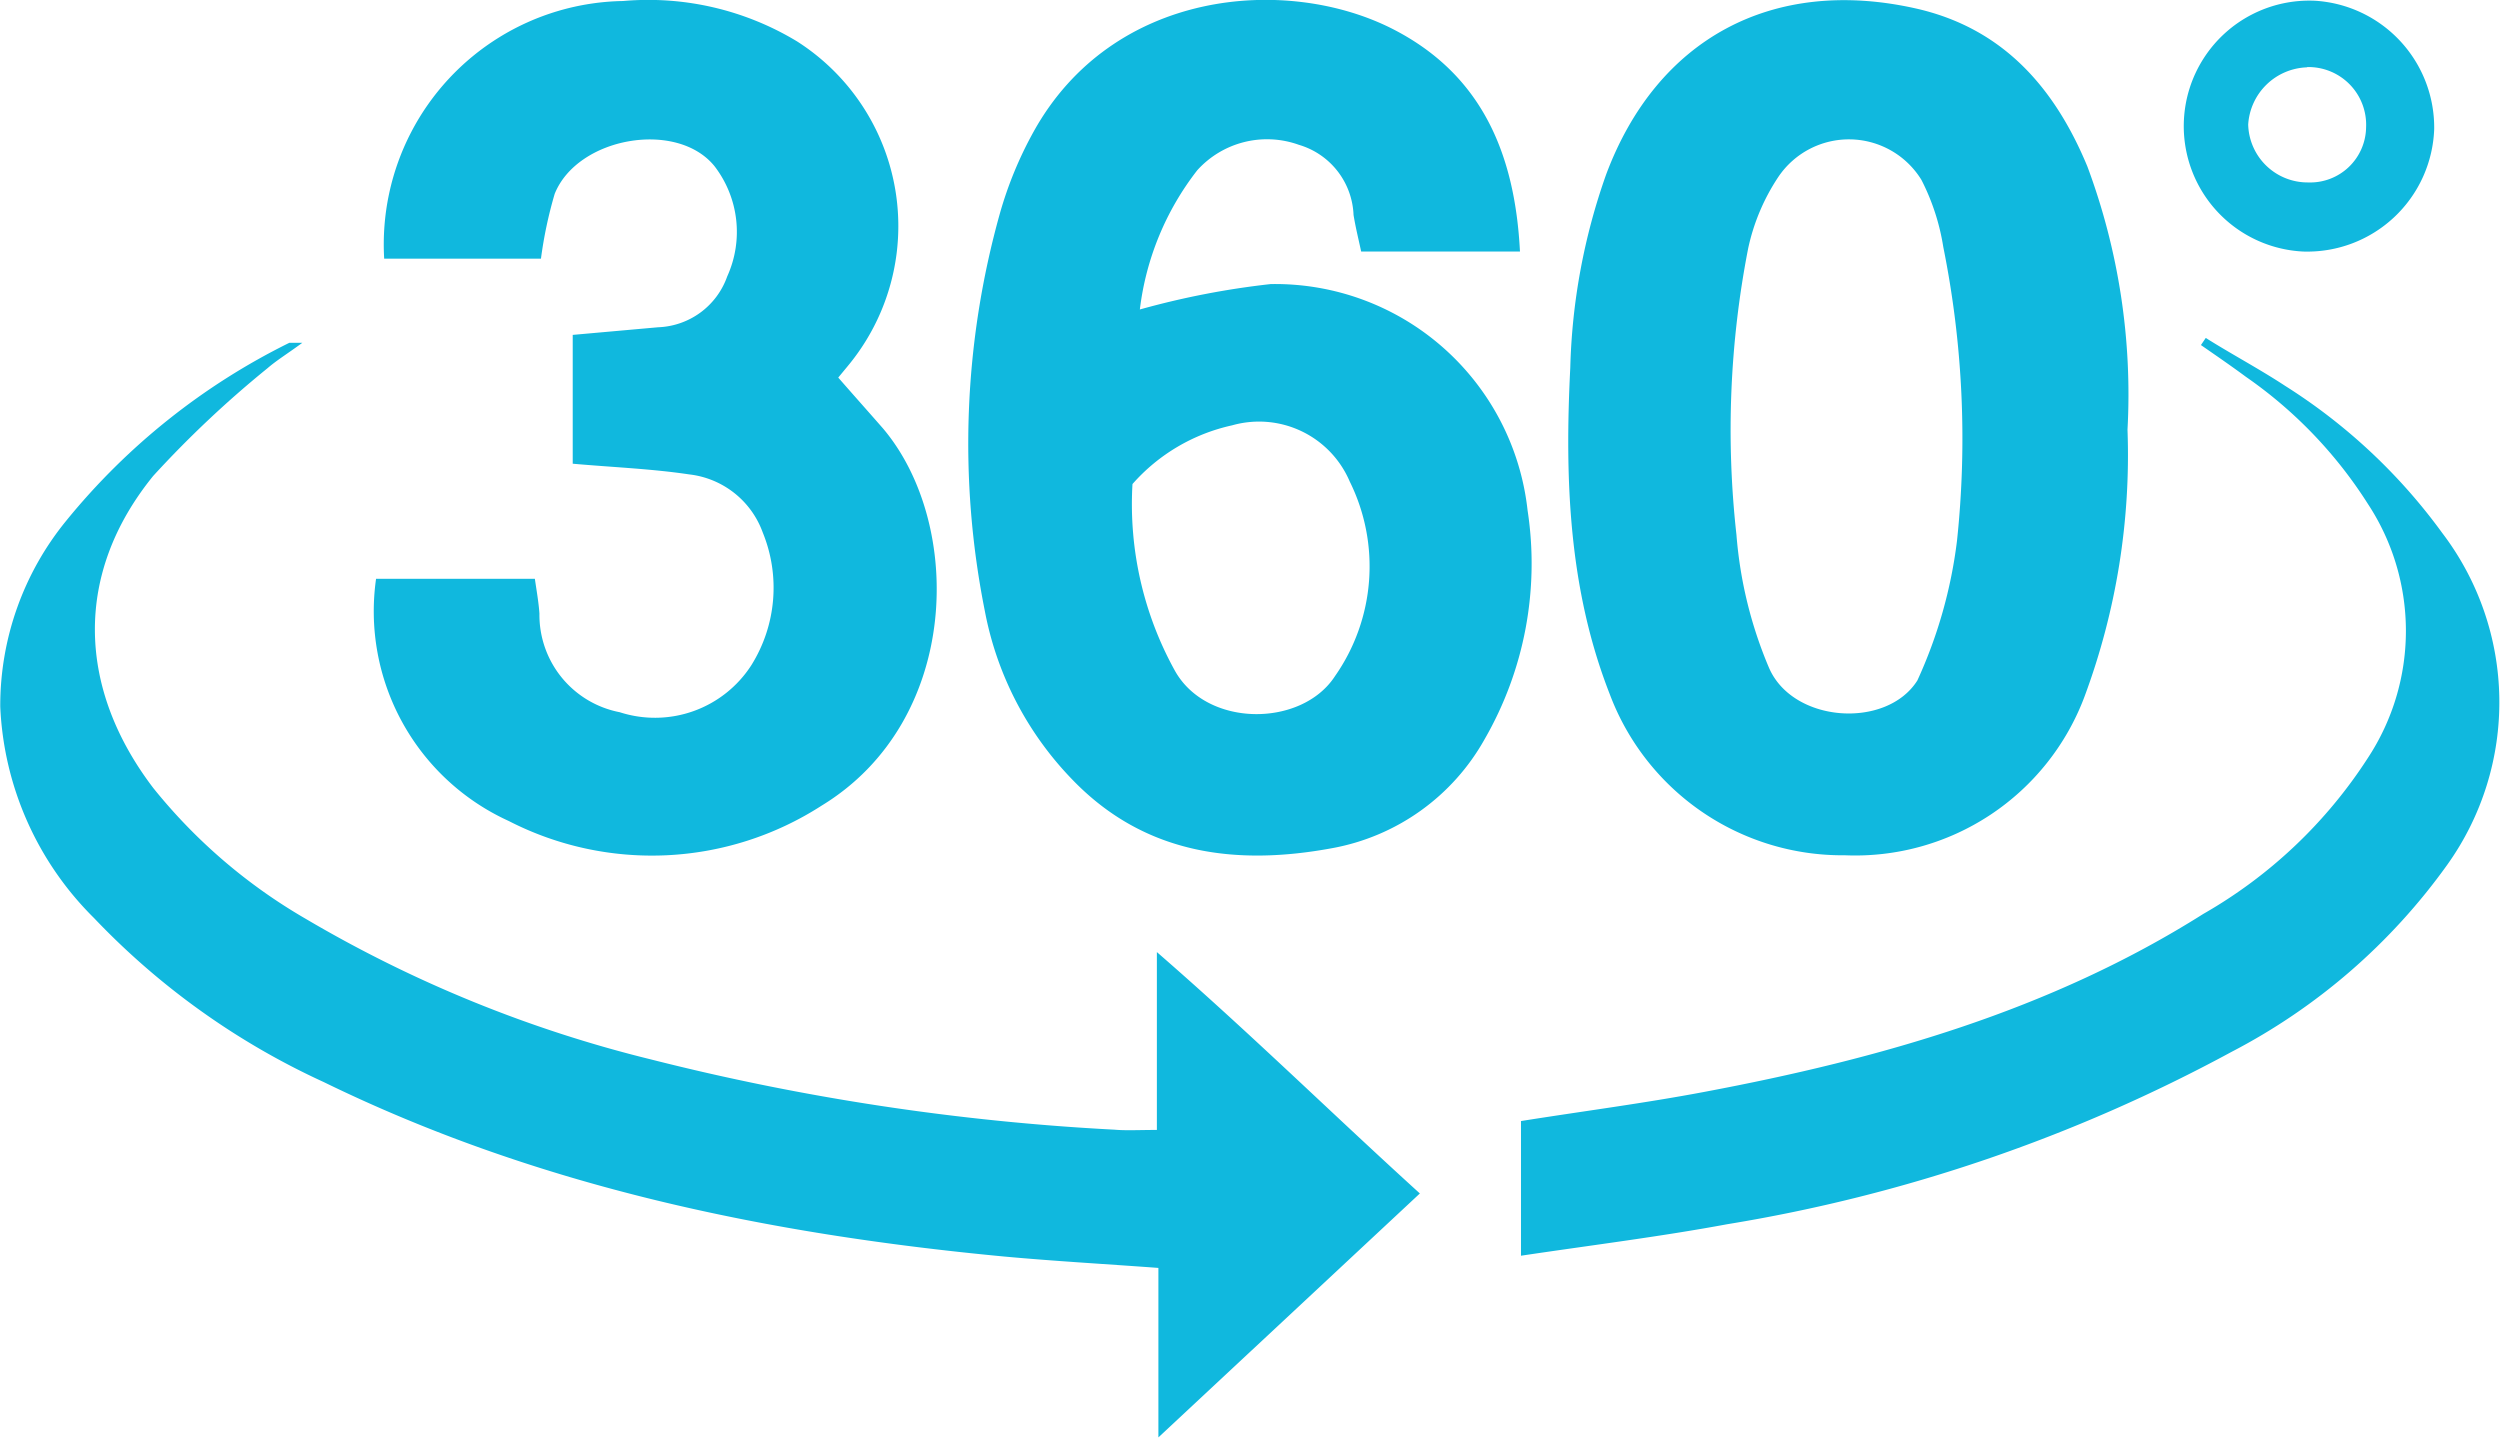 <svg data-name="Layer 1" xmlns="http://www.w3.org/2000/svg" viewBox="0 0 98.39 56.59"><g fill="#10b8de"><path d="M59.82 9.9h-6.25c-.1-.47-.22-.95-.3-1.44a3 3 0 0 0-2.15-2.76 3.7 3.7 0 0 0-4 1 11.07 11.07 0 0 0-2.26 5.48 32.33 32.33 0 0 1 5.15-1 10 10 0 0 1 10.11 8.91 13.84 13.84 0 0 1-1.69 9 8.65 8.65 0 0 1-6 4.29c-3.77.7-7.36.26-10.2-2.67a13 13 0 0 1-3.47-6.66 33.59 33.59 0 0 1 .6-15.68 15.13 15.13 0 0 1 1.32-3.19c3.11-5.6 9.91-6.15 14.07-4.07 3.52 1.77 4.87 4.87 5.07 8.79zm-15.25 9.15a13.53 13.53 0 0 0 1.66 7.33c1.25 2.27 5 2.25 6.31.23a7.53 7.53 0 0 0 .58-7.66 3.88 3.88 0 0 0-4.63-2.21 7.31 7.31 0 0 0-3.92 2.31zM83.73 16.91a27.27 27.27 0 0 1-1.69 10.5 9.64 9.64 0 0 1-9.44 6.25 9.78 9.78 0 0 1-9.25-6.35c-1.62-4.14-1.77-8.48-1.55-12.84a24.59 24.59 0 0 1 1.41-7.6c2-5.35 6.54-7.78 12.13-6.55 3.47.76 5.52 3.12 6.81 6.23a25.67 25.67 0 0 1 1.58 10.36zm-7.25-7.19a8.77 8.77 0 0 0-.86-2.64 3.35 3.35 0 0 0-5.63-.12 8.15 8.15 0 0 0-1.19 2.82 37.26 37.26 0 0 0-.46 11.27 16.71 16.71 0 0 0 1.28 5.23c.94 2.18 4.63 2.42 5.84.5a18.56 18.56 0 0 0 1.56-5.5 38.12 38.12 0 0 0-.54-11.56zM14.8 22.78h6.25c.07.48.15.93.18 1.37a3.9 3.9 0 0 0 3.16 3.88 4.51 4.51 0 0 0 5.18-1.85 5.75 5.75 0 0 0 .45-5.22 3.5 3.5 0 0 0-2.9-2.29c-1.47-.22-3-.28-4.58-.42v-5.07l3.36-.3a3 3 0 0 0 2.72-2 4.24 4.24 0 0 0-.5-4.34c-1.48-1.83-5.39-1.15-6.29 1.09a16.76 16.76 0 0 0-.54 2.55h-6.17A9.58 9.58 0 0 1 24.52.04a11.31 11.31 0 0 1 6.85 1.59 8.62 8.62 0 0 1 2 12.77l-.38.46c.62.71 1.2 1.36 1.76 2 3.19 3.77 3.07 11.51-2.42 14.85a12.33 12.33 0 0 1-12.31.6 9.07 9.07 0 0 1-5.22-9.53z"/><path d="M45.53 44.47v-7c3.65 3.17 6.86 6.33 10.35 9.5l-10.29 9.6V49.9c-2.18-.16-4.14-.27-6.09-.45-9.28-.88-18.31-2.74-26.75-6.86a29.34 29.34 0 0 1-9.05-6.46 12.47 12.47 0 0 1-3.69-8.32 11.5 11.5 0 0 1 2.6-7.32 26.34 26.34 0 0 1 8.78-7h.51c-.54.4-1 .68-1.37 1a41.67 41.67 0 0 0-4.5 4.24c-3.12 3.84-3 8.34 0 12.28a21.51 21.51 0 0 0 6 5.15 50.4 50.4 0 0 0 13.61 5.54 94.11 94.11 0 0 0 18.23 2.76c.44.04.95.01 1.66.01zM86.81 13.3c1 .63 2.11 1.22 3.13 1.89a22.46 22.46 0 0 1 6.18 5.79 11 11 0 0 1 .19 13.06 24.08 24.08 0 0 1-8.49 7.36 62.94 62.94 0 0 1-19.84 6.78c-2.64.49-5.31.82-8.12 1.24v-5.3c2.45-.39 4.85-.7 7.23-1.15 6.9-1.3 13.6-3.2 19.62-7a18.82 18.82 0 0 0 6.48-6.14 9.1 9.1 0 0 0 0-10 17.47 17.47 0 0 0-4.8-5c-.58-.43-1.18-.84-1.77-1.25zM90.65 9.9a4.94 4.94 0 1 1 .47-9.87 5 5 0 0 1 4.68 5.05 5 5 0 0 1-5.15 4.82zm.15-7.25a2.4 2.4 0 0 0-2.32 2.25 2.34 2.34 0 0 0 2.36 2.28 2.2 2.2 0 0 0 2.28-2.17 2.27 2.27 0 0 0-2.32-2.37z"/></g></svg>